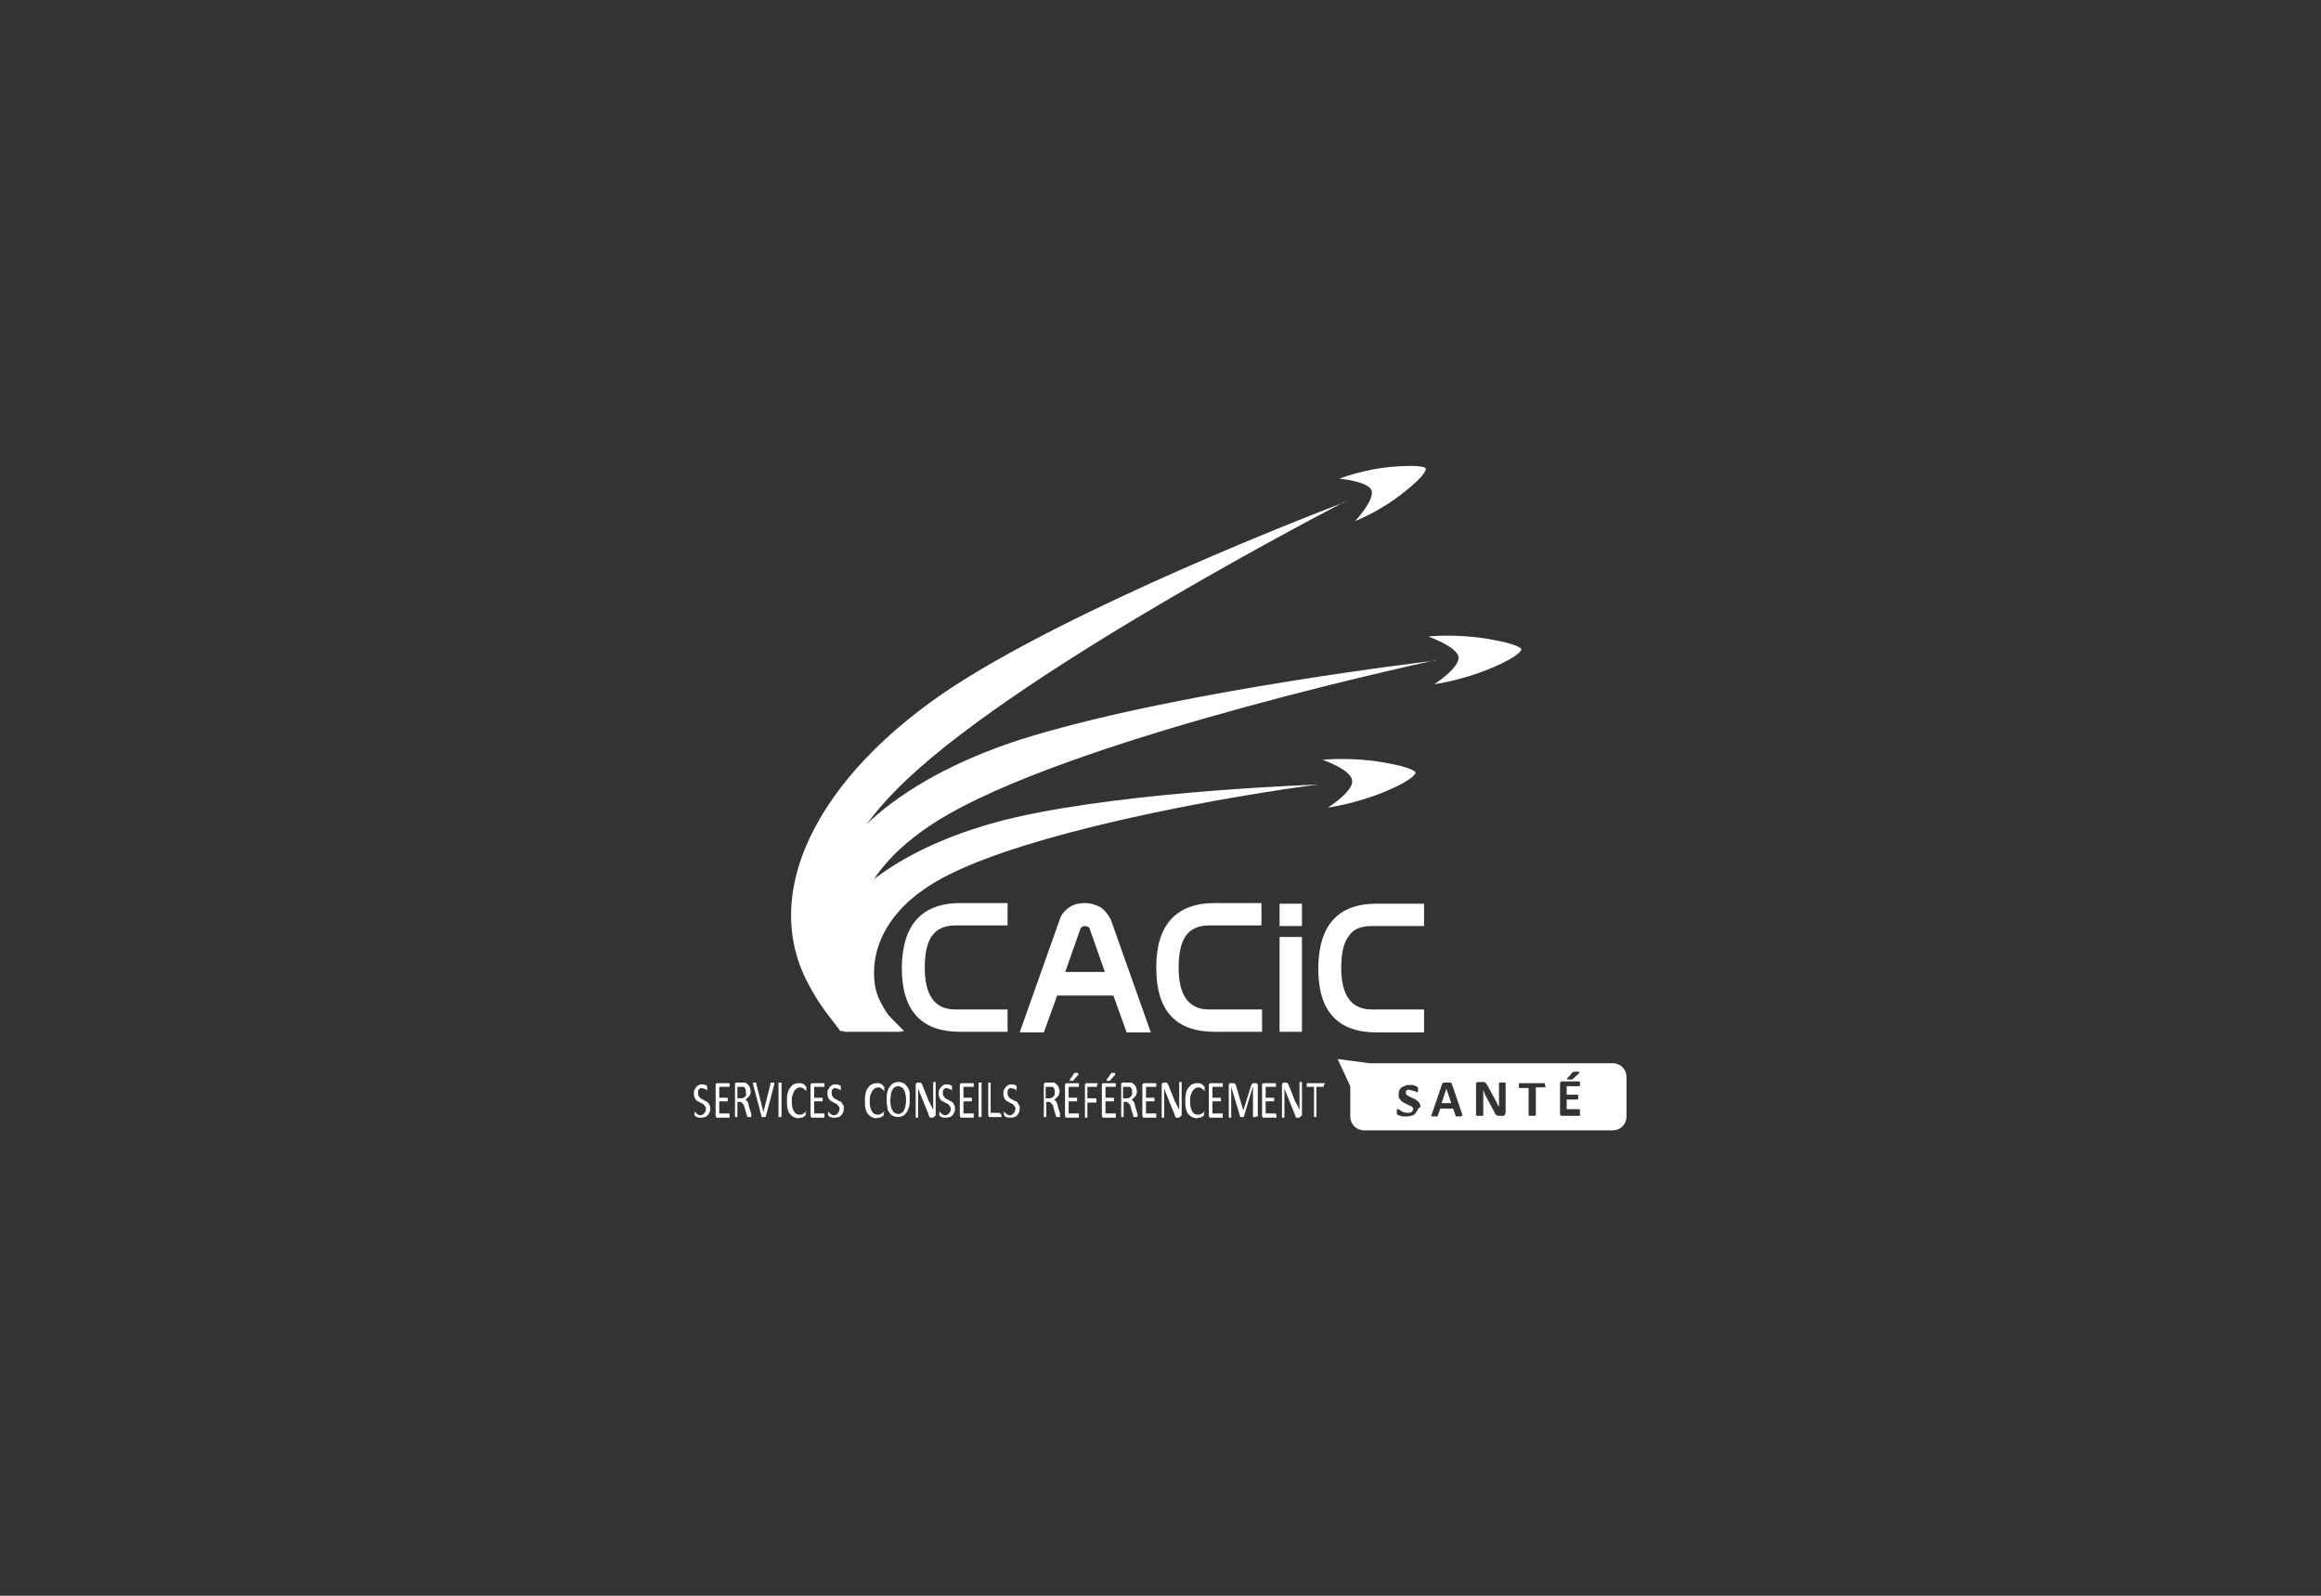 <svg xmlns="http://www.w3.org/2000/svg" xmlns:xlink="http://www.w3.org/1999/xlink" id="Calque_1" x="0px" y="0px" viewBox="0 0 384 264" style="enable-background:new 0 0 384 264;" xml:space="preserve"><rect x="0" y="0" width="384" height="264" fill="#333333" stroke="none"/> <style type="text/css"> .st0{fill:#FFFFFF;} </style> <g> <g> <polygon class="st0" points="239.3,180.1 238.5,182.5 240.1,182.5 239.3,180.1 "></polygon> <path class="st0" d="M266.8,175.9h-40.2l-5.3-0.7l2.1,4.5v5c0,1.3,1,2.3,2.3,2.3h41.1c1.3,0,2.3-1,2.3-2.3v-6.5 C269.1,176.9,268.1,175.9,266.8,175.9z M259.3,178.4l0.8-0.9c0,0,0.1-0.1,0.1-0.1c0,0,0.1,0,0.1-0.1c0,0,0.1,0,0.2,0 c0.1,0,0.2,0,0.3,0c0.1,0,0.2,0,0.3,0c0.1,0,0.1,0,0.2,0.1c0,0,0,0.1,0,0.1c0,0,0,0.1-0.1,0.1l-1,0.9c0,0-0.1,0-0.1,0.1 c0,0-0.1,0-0.1,0c0,0-0.1,0-0.2,0c-0.1,0-0.1,0-0.2,0c-0.1,0-0.2,0-0.2,0c-0.1,0-0.1,0-0.1,0c0,0,0,0,0-0.1 C259.2,178.5,259.3,178.5,259.3,178.4z M234.5,183.7c-0.1,0.2-0.3,0.4-0.4,0.6c-0.2,0.1-0.4,0.3-0.7,0.3c-0.3,0.1-0.5,0.1-0.8,0.1 c-0.2,0-0.4,0-0.5,0c-0.2,0-0.3-0.1-0.4-0.1c-0.1,0-0.2-0.1-0.3-0.1c-0.1,0-0.1-0.1-0.2-0.1c0,0-0.1-0.1-0.1-0.2 c0-0.1,0-0.2,0-0.3c0-0.1,0-0.2,0-0.2c0-0.1,0-0.1,0-0.1c0,0,0-0.1,0.1-0.1c0,0,0,0,0.1,0c0,0,0.1,0,0.2,0.1 c0.1,0,0.2,0.1,0.3,0.2c0.1,0.1,0.3,0.1,0.4,0.2c0.2,0,0.3,0.1,0.6,0.1c0.1,0,0.3,0,0.4,0c0.1,0,0.2-0.1,0.3-0.1 c0.1-0.1,0.1-0.1,0.2-0.2c0-0.1,0.1-0.2,0.1-0.3c0-0.1,0-0.2-0.1-0.3c-0.1-0.1-0.2-0.2-0.3-0.2c-0.1-0.1-0.2-0.1-0.4-0.2 c-0.1-0.1-0.3-0.1-0.4-0.2c-0.2-0.1-0.3-0.1-0.4-0.2c-0.1-0.1-0.3-0.2-0.4-0.3c-0.1-0.1-0.2-0.3-0.3-0.4c-0.1-0.2-0.1-0.4-0.1-0.6 c0-0.3,0-0.5,0.1-0.7c0.1-0.2,0.2-0.4,0.4-0.5c0.2-0.1,0.4-0.2,0.6-0.3c0.2-0.1,0.5-0.1,0.7-0.1c0.1,0,0.3,0,0.4,0 c0.1,0,0.3,0,0.4,0.1c0.1,0,0.2,0.1,0.3,0.1c0.1,0,0.1,0.1,0.2,0.1c0,0,0,0.1,0.1,0.1c0,0,0,0,0,0.1c0,0,0,0.1,0,0.1 c0,0,0,0.1,0,0.2c0,0.1,0,0.2,0,0.2c0,0.1,0,0.1,0,0.1c0,0,0,0.1,0,0.1c0,0,0,0-0.1,0c0,0-0.1,0-0.2-0.1c-0.1,0-0.2-0.1-0.3-0.1 c-0.1,0-0.2-0.1-0.4-0.1c-0.1,0-0.3-0.1-0.4-0.1c-0.1,0-0.2,0-0.3,0c-0.1,0-0.2,0.1-0.2,0.1c-0.1,0.1-0.1,0.1-0.1,0.2 c0,0.1,0,0.2,0,0.2c0,0.1,0,0.2,0.1,0.3c0.1,0.1,0.2,0.2,0.3,0.2c0.1,0.1,0.2,0.1,0.4,0.2c0.1,0.1,0.3,0.1,0.4,0.2 c0.1,0.1,0.3,0.1,0.4,0.2c0.1,0.1,0.3,0.2,0.4,0.3c0.1,0.1,0.2,0.3,0.3,0.4c0.1,0.2,0.1,0.4,0.1,0.6 C234.6,183.3,234.6,183.5,234.5,183.7z M241.9,184.6c0,0-0.1,0-0.2,0.1c-0.1,0-0.2,0-0.3,0c-0.1,0-0.3,0-0.3,0c-0.1,0-0.1,0-0.2,0 c0,0-0.1,0-0.1-0.1c0,0,0-0.1,0-0.1l-0.4-1.1h-2.1l-0.4,1.1c0,0,0,0.1,0,0.1c0,0,0,0-0.1,0.1c0,0-0.1,0-0.2,0c-0.1,0-0.2,0-0.3,0 c-0.1,0-0.2,0-0.3,0c-0.1,0-0.1,0-0.2-0.1c0,0,0-0.1,0-0.1c0-0.1,0-0.1,0.1-0.2l1.7-5c0,0,0-0.1,0.1-0.1s0.1-0.1,0.1-0.1 c0.1,0,0.1,0,0.2,0c0.1,0,0.2,0,0.4,0c0.2,0,0.3,0,0.4,0c0.1,0,0.2,0,0.2,0c0.1,0,0.1,0,0.1,0.1c0,0,0,0.1,0.1,0.1l1.7,5 c0,0.1,0.1,0.2,0.1,0.2C241.9,184.5,241.9,184.6,241.9,184.6z M249,184.2c0,0.1,0,0.1,0,0.2c0,0.1-0.1,0.1-0.1,0.1 c0,0-0.1,0.1-0.1,0.1c-0.1,0-0.1,0-0.2,0h-0.5c-0.1,0-0.2,0-0.3,0c-0.1,0-0.1-0.1-0.2-0.1c-0.1-0.1-0.1-0.1-0.2-0.2 c-0.1-0.1-0.1-0.2-0.2-0.4l-1.4-2.6c-0.1-0.2-0.2-0.3-0.2-0.5c-0.1-0.2-0.2-0.4-0.2-0.5h0c0,0.2,0,0.4,0,0.6c0,0.2,0,0.4,0,0.6 v2.9c0,0,0,0.1,0,0.1c0,0,0,0-0.1,0.1c0,0-0.1,0-0.2,0c-0.1,0-0.2,0-0.3,0c-0.1,0-0.2,0-0.3,0c-0.1,0-0.1,0-0.2,0 c0,0-0.1,0-0.1-0.1c0,0,0,0,0-0.1v-5c0-0.1,0-0.2,0.1-0.3c0.1-0.1,0.2-0.1,0.3-0.1h0.6c0.1,0,0.2,0,0.3,0c0.1,0,0.1,0,0.2,0.1 c0.1,0,0.1,0.1,0.2,0.2c0.1,0.1,0.1,0.2,0.2,0.3l1.1,2c0.1,0.1,0.1,0.2,0.2,0.4c0.1,0.1,0.1,0.2,0.2,0.4c0.1,0.1,0.1,0.2,0.2,0.4 c0.1,0.1,0.1,0.2,0.2,0.3h0c0-0.2,0-0.4,0-0.6c0-0.2,0-0.4,0-0.6v-2.6c0,0,0-0.1,0-0.1c0,0,0,0,0.1-0.1c0,0,0.1,0,0.2,0 c0.1,0,0.2,0,0.3,0c0.1,0,0.2,0,0.2,0c0.1,0,0.1,0,0.2,0c0,0,0.1,0,0.1,0.1c0,0,0,0,0,0.1V184.2z M255.7,179.7c0,0.1,0,0.1,0,0.1 c0,0,0,0.1-0.1,0.1c0,0,0,0-0.1,0h-1.4v4.5c0,0,0,0.1,0,0.1c0,0,0,0-0.1,0.1c0,0-0.1,0-0.2,0c-0.1,0-0.2,0-0.3,0 c-0.1,0-0.2,0-0.3,0c-0.1,0-0.1,0-0.2,0c0,0-0.1,0-0.1-0.1c0,0,0,0,0-0.1V180h-1.4c0,0-0.1,0-0.1,0c0,0,0,0-0.1-0.1 c0,0,0-0.1,0-0.1c0-0.1,0-0.1,0-0.2c0-0.1,0-0.2,0-0.2c0-0.1,0-0.1,0-0.1c0,0,0-0.1,0.1-0.1c0,0,0,0,0.1,0h3.9c0,0,0,0,0.1,0 c0,0,0,0,0.1,0.1c0,0,0,0.1,0,0.1c0,0.1,0,0.1,0,0.2C255.7,179.6,255.7,179.7,255.7,179.7z M261.4,184.4c0,0.1,0,0.1,0,0.1 c0,0,0,0.1-0.1,0.1c0,0,0,0-0.1,0h-2.8c-0.1,0-0.2,0-0.2-0.1c-0.1-0.1-0.1-0.1-0.1-0.3v-4.9c0-0.1,0-0.2,0.1-0.3 c0.1-0.1,0.1-0.1,0.2-0.1h2.8c0,0,0,0,0.1,0c0,0,0,0,0.1,0.1c0,0,0,0.1,0,0.1c0,0.1,0,0.1,0,0.2c0,0.1,0,0.1,0,0.2 c0,0.1,0,0.1,0,0.1c0,0,0,0.1-0.1,0.1c0,0,0,0-0.1,0h-2v1.4h1.7c0,0,0,0,0.1,0c0,0,0,0,0.1,0.1s0,0.1,0,0.1c0,0.1,0,0.1,0,0.2 c0,0.1,0,0.2,0,0.2c0,0.1,0,0.1,0,0.1c0,0,0,0.1-0.1,0.1c0,0,0,0-0.1,0h-1.7v1.6h2c0,0,0.1,0,0.1,0c0,0,0,0,0.1,0.1 c0,0,0,0.1,0,0.1c0,0.1,0,0.1,0,0.2C261.4,184.3,261.4,184.3,261.4,184.4z"></path> </g> <path class="st0" d="M117.5,183.3c0,0.3,0,0.5-0.1,0.7c-0.1,0.2-0.2,0.4-0.3,0.5c-0.1,0.1-0.3,0.3-0.5,0.3 c-0.2,0.1-0.4,0.1-0.6,0.1c-0.1,0-0.3,0-0.4,0c-0.1,0-0.2-0.1-0.3-0.1c-0.1,0-0.2-0.1-0.2-0.1c-0.1,0-0.1-0.1-0.1-0.1 c0,0,0-0.1-0.1-0.1c0-0.1,0-0.1,0-0.2c0-0.1,0-0.1,0-0.2c0,0,0-0.1,0-0.1c0,0,0,0,0-0.1c0,0,0,0,0,0c0,0,0.1,0,0.1,0.1 c0.1,0,0.1,0.1,0.2,0.2c0.1,0.1,0.2,0.1,0.3,0.2c0.1,0.1,0.3,0.1,0.4,0.1c0.1,0,0.2,0,0.3-0.1c0.1,0,0.2-0.1,0.3-0.2 c0.1-0.1,0.1-0.2,0.2-0.3c0-0.1,0.1-0.3,0.1-0.4c0-0.2,0-0.3-0.1-0.4c-0.1-0.1-0.1-0.2-0.2-0.3c-0.1-0.1-0.2-0.2-0.3-0.2 c-0.1-0.1-0.2-0.1-0.4-0.2c-0.1-0.1-0.2-0.2-0.4-0.2c-0.1-0.1-0.2-0.2-0.3-0.3c-0.1-0.1-0.2-0.3-0.2-0.4c-0.1-0.2-0.1-0.4-0.1-0.6 c0-0.2,0-0.5,0.1-0.6c0.1-0.2,0.2-0.3,0.3-0.5c0.1-0.1,0.3-0.2,0.4-0.3c0.2-0.1,0.3-0.1,0.5-0.1c0.1,0,0.2,0,0.3,0 c0.1,0,0.2,0.1,0.3,0.1c0.1,0,0.2,0.1,0.2,0.1c0.1,0,0.1,0.1,0.1,0.1c0,0,0,0,0,0.1c0,0,0,0,0,0.1c0,0,0,0.1,0,0.1c0,0,0,0.1,0,0.1 c0,0.1,0,0.1,0,0.1c0,0,0,0.1,0,0.1c0,0,0,0,0,0.1c0,0,0,0,0,0c0,0-0.1,0-0.1-0.1c-0.1,0-0.1-0.1-0.2-0.1c-0.1-0.1-0.2-0.1-0.3-0.1 s-0.2-0.1-0.3-0.1c-0.1,0-0.2,0-0.3,0.1c-0.1,0-0.2,0.1-0.2,0.2c-0.1,0.1-0.1,0.2-0.1,0.3c0,0.1,0,0.2,0,0.3c0,0.2,0,0.3,0.1,0.4 c0.1,0.1,0.1,0.2,0.2,0.3c0.1,0.1,0.2,0.2,0.3,0.2c0.1,0.1,0.2,0.1,0.4,0.2c0.1,0.1,0.2,0.2,0.4,0.2c0.1,0.1,0.2,0.2,0.3,0.3 c0.1,0.1,0.2,0.3,0.2,0.4C117.5,182.8,117.5,183,117.5,183.3"></path> <path class="st0" d="M120.7,184.6c0,0.1,0,0.1,0,0.1c0,0,0,0.1,0,0.1c0,0,0,0,0,0.1c0,0,0,0,0,0h-2.1c-0.1,0-0.1,0-0.1-0.1 c0,0-0.1-0.1-0.1-0.2v-5.1c0-0.1,0-0.2,0.1-0.2c0,0,0.1-0.1,0.1-0.1h2.1c0,0,0,0,0,0c0,0,0,0,0,0.1c0,0,0,0.1,0,0.1 c0,0,0,0.1,0,0.1c0,0.1,0,0.1,0,0.1c0,0,0,0.1,0,0.1c0,0,0,0,0,0.1c0,0,0,0,0,0h-1.7v1.8h1.4c0,0,0,0,0,0c0,0,0,0,0,0.1 c0,0,0,0.1,0,0.1c0,0,0,0.1,0,0.1c0,0.1,0,0.1,0,0.1c0,0,0,0.1,0,0.1c0,0,0,0,0,0.1c0,0,0,0,0,0h-1.4v2h1.7c0,0,0,0,0,0 c0,0,0,0,0,0.1c0,0,0,0.1,0,0.1C120.7,184.4,120.7,184.5,120.7,184.6"></path> <path class="st0" d="M124.3,184.7C124.3,184.8,124.3,184.8,124.3,184.7c0,0.1,0,0.1-0.1,0.1c0,0-0.1,0-0.1,0c0,0-0.1,0-0.2,0 c-0.1,0-0.1,0-0.1,0c0,0-0.1,0-0.1,0c0,0,0,0-0.1-0.1c0,0,0-0.1,0-0.1l-0.4-1.3c0-0.2-0.1-0.3-0.1-0.4c-0.1-0.1-0.1-0.2-0.2-0.3 c-0.1-0.1-0.2-0.2-0.2-0.2c-0.1-0.1-0.2-0.1-0.3-0.1H122v2.4c0,0,0,0,0,0.1c0,0,0,0,0,0c0,0,0,0-0.1,0c0,0-0.1,0-0.1,0 s-0.1,0-0.1,0c0,0-0.1,0-0.1,0c0,0,0,0,0,0c0,0,0,0,0-0.1v-5.3c0-0.1,0-0.2,0.1-0.2c0,0,0.1-0.1,0.1-0.1h0.9c0.1,0,0.2,0,0.3,0 c0.1,0,0.1,0,0.2,0c0.2,0,0.3,0.1,0.4,0.2c0.1,0.1,0.2,0.2,0.3,0.3c0.1,0.1,0.2,0.3,0.2,0.4c0,0.2,0.1,0.3,0.1,0.5 c0,0.2,0,0.4-0.1,0.5c0,0.2-0.1,0.3-0.2,0.4c-0.1,0.1-0.2,0.2-0.3,0.3c-0.1,0.1-0.2,0.2-0.3,0.2c0.1,0,0.1,0.1,0.2,0.2 c0.1,0.1,0.1,0.1,0.2,0.2c0.1,0.1,0.1,0.2,0.1,0.3c0,0.1,0.1,0.2,0.1,0.4l0.4,1.3C124.3,184.5,124.3,184.6,124.3,184.7 C124.3,184.7,124.3,184.7,124.3,184.7 M123.4,180.7c0-0.2,0-0.4-0.1-0.6c-0.1-0.2-0.2-0.3-0.4-0.3c-0.1,0-0.1,0-0.2,0 c-0.1,0-0.2,0-0.3,0H122v1.9h0.6c0.2,0,0.3,0,0.4-0.1c0.1,0,0.2-0.1,0.3-0.2c0.1-0.1,0.1-0.2,0.2-0.3 C123.4,181,123.4,180.9,123.4,180.7"></path> <path class="st0" d="M126.7,184.7C126.7,184.8,126.7,184.8,126.7,184.7c-0.1,0.1-0.1,0.1-0.1,0.1c0,0-0.1,0-0.1,0c0,0-0.1,0-0.2,0 c0,0-0.1,0-0.1,0c0,0-0.1,0-0.1,0c0,0,0,0-0.1,0c0,0,0,0,0,0c0,0,0,0,0,0c0,0,0,0,0-0.1l-1.4-5.3c0-0.1,0-0.1,0-0.2 c0,0,0-0.1,0-0.1c0,0,0.1,0,0.1,0c0,0,0.1,0,0.2,0c0.1,0,0.1,0,0.1,0c0,0,0.1,0,0.1,0c0,0,0,0,0,0c0,0,0,0,0,0.1l1.2,4.8h0l1.2-4.8 c0,0,0-0.1,0-0.1c0,0,0,0,0,0c0,0,0.1,0,0.1,0c0,0,0.1,0,0.2,0c0.1,0,0.1,0,0.2,0c0,0,0.1,0,0.1,0c0,0,0,0.1,0,0.1c0,0,0,0.1,0,0.2 L126.7,184.7z"></path> <path class="st0" d="M129.3,184.7C129.3,184.8,129.3,184.8,129.3,184.7c0,0.1,0,0.1-0.1,0.1c0,0-0.1,0-0.1,0c0,0-0.1,0-0.1,0 c-0.1,0-0.1,0-0.1,0c0,0-0.1,0-0.1,0c0,0,0,0,0,0c0,0,0,0,0-0.1v-5.5c0,0,0,0,0-0.1c0,0,0,0,0.1,0c0,0,0.1,0,0.1,0c0,0,0.1,0,0.1,0 c0.1,0,0.1,0,0.1,0c0,0,0.1,0,0.1,0c0,0,0,0,0,0c0,0,0,0,0,0.1V184.7z"></path> <path class="st0" d="M133.3,184.1c0,0,0,0.1,0,0.1c0,0,0,0.1,0,0.1c0,0,0,0,0,0.1c0,0,0,0,0,0.1c0,0-0.1,0.1-0.1,0.1 c-0.1,0.1-0.2,0.1-0.3,0.2c-0.1,0.1-0.2,0.1-0.4,0.1c-0.1,0-0.3,0.1-0.4,0.1c-0.3,0-0.5-0.1-0.8-0.2c-0.2-0.1-0.4-0.3-0.6-0.5 c-0.2-0.2-0.3-0.5-0.4-0.9c-0.1-0.4-0.1-0.8-0.1-1.2c0-0.5,0-0.9,0.1-1.3c0.1-0.4,0.2-0.7,0.4-0.9c0.2-0.3,0.4-0.5,0.6-0.6 c0.2-0.1,0.5-0.2,0.8-0.2c0.1,0,0.2,0,0.4,0c0.1,0,0.2,0.1,0.3,0.1c0.1,0,0.2,0.1,0.3,0.2c0.1,0.1,0.1,0.1,0.2,0.2s0,0.1,0.1,0.1 c0,0,0,0,0,0.1c0,0,0,0.1,0,0.1c0,0,0,0.1,0,0.1c0,0.1,0,0.1,0,0.2c0,0,0,0.1,0,0.1c0,0,0,0,0,0.1c0,0,0,0,0,0c0,0-0.1,0-0.1-0.1 c-0.1-0.1-0.1-0.1-0.2-0.2c-0.1-0.1-0.2-0.1-0.3-0.2c-0.1-0.1-0.3-0.1-0.5-0.1c-0.2,0-0.4,0.1-0.5,0.2c-0.2,0.1-0.3,0.3-0.4,0.4 c-0.1,0.2-0.2,0.4-0.3,0.7c-0.1,0.3-0.1,0.6-0.1,1c0,0.4,0,0.7,0.1,1c0.1,0.3,0.1,0.5,0.3,0.7c0.1,0.2,0.2,0.3,0.4,0.4 c0.2,0.1,0.3,0.1,0.5,0.1c0.2,0,0.3,0,0.5-0.1c0.1-0.1,0.2-0.1,0.3-0.2c0.1-0.1,0.2-0.1,0.2-0.2c0.1-0.1,0.1-0.1,0.1-0.1 c0,0,0,0,0,0s0,0,0,0.1s0,0.1,0,0.1C133.3,183.9,133.3,184,133.3,184.1"></path> <path class="st0" d="M136.4,184.6c0,0.1,0,0.1,0,0.1c0,0,0,0.1,0,0.1c0,0,0,0,0,0.1c0,0,0,0,0,0h-2.1c-0.1,0-0.1,0-0.1-0.1 c0,0-0.1-0.1-0.1-0.2v-5.1c0-0.1,0-0.2,0.1-0.2c0,0,0.1-0.1,0.1-0.1h2.1c0,0,0,0,0,0c0,0,0,0,0,0.1c0,0,0,0.1,0,0.1 c0,0,0,0.1,0,0.1c0,0.1,0,0.1,0,0.1c0,0,0,0.1,0,0.1c0,0,0,0,0,0.1c0,0,0,0,0,0h-1.7v1.8h1.4c0,0,0,0,0,0c0,0,0,0,0,0.1 c0,0,0,0.1,0,0.1c0,0,0,0.1,0,0.1c0,0.1,0,0.1,0,0.1c0,0,0,0.1,0,0.1c0,0,0,0,0,0.1c0,0,0,0,0,0h-1.4v2h1.7c0,0,0,0,0,0 c0,0,0,0,0,0.1c0,0,0,0.1,0,0.1C136.4,184.4,136.4,184.5,136.4,184.6"></path> <path class="st0" d="M139.6,183.3c0,0.3,0,0.5-0.1,0.7c-0.1,0.2-0.2,0.4-0.3,0.5c-0.1,0.1-0.3,0.3-0.5,0.3 c-0.2,0.1-0.4,0.1-0.6,0.1c-0.1,0-0.3,0-0.4,0c-0.1,0-0.2-0.1-0.3-0.1c-0.1,0-0.2-0.1-0.2-0.1c-0.1,0-0.1-0.1-0.1-0.1 s0-0.1-0.1-0.1c0-0.1,0-0.1,0-0.2c0-0.1,0-0.1,0-0.2c0,0,0-0.1,0-0.1c0,0,0,0,0-0.1c0,0,0,0,0,0c0,0,0.1,0,0.1,0.1 c0.1,0,0.1,0.1,0.2,0.2c0.1,0.1,0.2,0.1,0.3,0.2c0.1,0.1,0.3,0.1,0.4,0.1c0.1,0,0.2,0,0.3-0.1c0.1,0,0.2-0.1,0.3-0.2 c0.1-0.1,0.1-0.2,0.2-0.3c0-0.1,0.1-0.3,0.1-0.4c0-0.2,0-0.3-0.1-0.4c-0.1-0.1-0.1-0.2-0.2-0.3c-0.1-0.1-0.2-0.2-0.3-0.2 c-0.1-0.1-0.2-0.1-0.4-0.2c-0.1-0.1-0.2-0.2-0.4-0.2c-0.1-0.1-0.2-0.2-0.3-0.3c-0.1-0.1-0.2-0.3-0.2-0.4c-0.1-0.2-0.1-0.4-0.1-0.6 c0-0.2,0-0.5,0.1-0.6c0.1-0.2,0.2-0.3,0.3-0.5c0.1-0.1,0.3-0.2,0.4-0.3c0.2-0.1,0.3-0.1,0.5-0.1c0.1,0,0.2,0,0.3,0 c0.1,0,0.2,0.1,0.3,0.1c0.1,0,0.2,0.1,0.2,0.1c0.1,0,0.1,0.1,0.1,0.1c0,0,0,0,0,0.1c0,0,0,0,0,0.1c0,0,0,0.1,0,0.1c0,0,0,0.1,0,0.1 c0,0.1,0,0.1,0,0.1c0,0,0,0.1,0,0.1c0,0,0,0,0,0.1c0,0,0,0,0,0c0,0-0.1,0-0.1-0.1c-0.1,0-0.1-0.1-0.2-0.1c-0.1-0.1-0.2-0.1-0.3-0.1 s-0.2-0.1-0.3-0.1c-0.1,0-0.2,0-0.3,0.1c-0.1,0-0.2,0.1-0.2,0.2c-0.1,0.1-0.1,0.2-0.1,0.3c0,0.1,0,0.2,0,0.3c0,0.2,0,0.3,0.1,0.4 c0.1,0.1,0.1,0.2,0.2,0.3c0.1,0.1,0.2,0.2,0.3,0.2c0.1,0.1,0.2,0.1,0.4,0.2c0.1,0.1,0.2,0.2,0.4,0.2s0.2,0.2,0.3,0.3 c0.1,0.1,0.2,0.3,0.2,0.4C139.6,182.8,139.6,183,139.6,183.3"></path> <path class="st0" d="M146.2,184.1c0,0,0,0.1,0,0.1c0,0,0,0.1,0,0.1c0,0,0,0,0,0.1c0,0,0,0,0,0.1c0,0-0.1,0.1-0.1,0.1 c-0.1,0.1-0.2,0.1-0.3,0.2c-0.1,0.1-0.2,0.1-0.4,0.1c-0.1,0-0.3,0.1-0.4,0.1c-0.3,0-0.5-0.1-0.8-0.2c-0.2-0.1-0.4-0.3-0.6-0.5 c-0.2-0.2-0.3-0.5-0.4-0.9c-0.1-0.4-0.1-0.8-0.1-1.2c0-0.5,0-0.9,0.1-1.3c0.1-0.4,0.2-0.7,0.4-0.9c0.2-0.3,0.4-0.5,0.6-0.6 c0.2-0.1,0.5-0.2,0.8-0.2c0.1,0,0.2,0,0.4,0c0.1,0,0.2,0.1,0.3,0.1c0.1,0,0.2,0.1,0.3,0.2c0.1,0.1,0.1,0.1,0.2,0.2 c0,0,0,0.1,0.1,0.1c0,0,0,0,0,0.1c0,0,0,0.1,0,0.1c0,0,0,0.1,0,0.1c0,0.1,0,0.1,0,0.2c0,0,0,0.1,0,0.1c0,0,0,0,0,0.1c0,0,0,0,0,0 c0,0-0.1,0-0.1-0.1c-0.1-0.1-0.1-0.1-0.2-0.2c-0.1-0.1-0.2-0.1-0.3-0.2c-0.1-0.1-0.3-0.1-0.5-0.1c-0.2,0-0.4,0.1-0.5,0.2 c-0.2,0.1-0.3,0.3-0.4,0.4c-0.1,0.2-0.2,0.4-0.3,0.7c-0.1,0.3-0.1,0.6-0.1,1c0,0.4,0,0.7,0.1,1c0.1,0.3,0.1,0.5,0.3,0.7 c0.1,0.2,0.2,0.3,0.4,0.4c0.2,0.1,0.3,0.1,0.5,0.1c0.2,0,0.3,0,0.5-0.1c0.1-0.1,0.2-0.1,0.3-0.2c0.1-0.1,0.2-0.1,0.2-0.2 c0.1-0.1,0.1-0.1,0.1-0.1c0,0,0,0,0,0s0,0,0,0.1c0,0,0,0.1,0,0.1C146.2,183.9,146.2,184,146.2,184.1"></path> <path class="st0" d="M150.5,181.9c0,0.5,0,0.9-0.1,1.2s-0.2,0.7-0.4,0.9c-0.2,0.3-0.4,0.5-0.6,0.6c-0.2,0.1-0.5,0.2-0.9,0.2 c-0.3,0-0.6-0.1-0.8-0.2c-0.2-0.1-0.4-0.3-0.6-0.6c-0.2-0.2-0.3-0.5-0.3-0.9c-0.1-0.4-0.1-0.8-0.1-1.2c0-0.5,0-0.9,0.1-1.2 c0.1-0.4,0.2-0.7,0.4-0.9c0.2-0.3,0.4-0.5,0.6-0.6c0.2-0.1,0.5-0.2,0.9-0.2c0.3,0,0.6,0.1,0.8,0.2c0.2,0.1,0.4,0.3,0.6,0.6 c0.2,0.2,0.3,0.5,0.4,0.9C150.5,181.1,150.5,181.5,150.5,181.9 M149.9,182c0-0.3,0-0.6-0.1-0.9c0-0.3-0.1-0.5-0.2-0.7 c-0.1-0.2-0.2-0.4-0.4-0.5c-0.2-0.1-0.4-0.2-0.6-0.2c-0.2,0-0.5,0.1-0.6,0.2c-0.2,0.1-0.3,0.3-0.4,0.5c-0.1,0.2-0.2,0.4-0.2,0.7 c0,0.3-0.1,0.6-0.1,0.9c0,0.3,0,0.6,0.1,0.9c0,0.3,0.1,0.5,0.2,0.7c0.1,0.2,0.2,0.4,0.4,0.5c0.2,0.1,0.4,0.2,0.6,0.2 c0.3,0,0.5-0.1,0.6-0.2c0.2-0.1,0.3-0.3,0.4-0.5c0.1-0.2,0.2-0.5,0.2-0.7C149.9,182.6,149.9,182.3,149.9,182"></path> <path class="st0" d="M154.6,184.6c0,0.1,0,0.1,0,0.1c0,0,0,0.1-0.1,0.1c0,0-0.1,0-0.1,0.1c0,0-0.1,0-0.1,0h-0.2c-0.1,0-0.1,0-0.2,0 c0,0-0.1,0-0.1-0.1c0,0-0.1-0.1-0.1-0.2c0-0.1-0.1-0.2-0.1-0.3l-1.3-3.2c-0.1-0.2-0.1-0.3-0.2-0.5c-0.1-0.2-0.1-0.4-0.2-0.5h0 c0,0.2,0,0.4,0,0.6c0,0.2,0,0.4,0,0.7v3.4c0,0,0,0,0,0.1c0,0,0,0,0,0c0,0-0.1,0-0.1,0c0,0-0.1,0-0.1,0c-0.1,0-0.1,0-0.1,0 c0,0-0.1,0-0.1,0c0,0,0,0,0,0c0,0,0,0,0-0.1v-5.3c0-0.1,0-0.2,0.1-0.3c0.1,0,0.1-0.1,0.2-0.1h0.3c0.1,0,0.1,0,0.2,0 c0,0,0.1,0,0.1,0.1c0,0,0.1,0.1,0.1,0.1c0,0.1,0.1,0.1,0.1,0.2l1,2.5c0.1,0.2,0.1,0.3,0.2,0.4c0.1,0.1,0.1,0.3,0.2,0.4 s0.1,0.3,0.2,0.4c0.1,0.1,0.1,0.3,0.2,0.4h0c0-0.2,0-0.5,0-0.7c0-0.3,0-0.5,0-0.7v-3.1c0,0,0,0,0-0.1c0,0,0,0,0,0c0,0,0.1,0,0.1,0 c0,0,0.1,0,0.1,0c0.1,0,0.1,0,0.1,0c0,0,0.1,0,0.1,0c0,0,0,0,0,0c0,0,0,0,0,0.1V184.6z"></path> <path class="st0" d="M158,183.3c0,0.3,0,0.5-0.1,0.7c-0.1,0.2-0.2,0.4-0.3,0.5c-0.1,0.1-0.3,0.3-0.5,0.3c-0.2,0.1-0.4,0.1-0.6,0.1 c-0.1,0-0.3,0-0.4,0c-0.1,0-0.2-0.1-0.3-0.1c-0.1,0-0.2-0.1-0.2-0.1c-0.1,0-0.1-0.1-0.1-0.1s0-0.1-0.1-0.1c0-0.1,0-0.1,0-0.2 c0-0.1,0-0.1,0-0.2c0,0,0-0.1,0-0.1s0,0,0-0.1c0,0,0,0,0,0c0,0,0.1,0,0.1,0.1c0.1,0,0.1,0.1,0.2,0.2c0.1,0.1,0.2,0.1,0.3,0.2 c0.1,0.1,0.3,0.1,0.4,0.1c0.1,0,0.2,0,0.3-0.1c0.1,0,0.2-0.1,0.3-0.2c0.1-0.1,0.1-0.2,0.2-0.3s0.1-0.3,0.1-0.4c0-0.2,0-0.3-0.1-0.4 c-0.1-0.1-0.1-0.2-0.2-0.3c-0.1-0.1-0.2-0.2-0.3-0.2c-0.1-0.1-0.2-0.1-0.4-0.2c-0.1-0.1-0.2-0.2-0.4-0.2c-0.1-0.1-0.2-0.2-0.3-0.3 c-0.1-0.1-0.2-0.3-0.2-0.4c-0.1-0.2-0.1-0.4-0.1-0.6c0-0.2,0-0.5,0.1-0.6c0.1-0.2,0.2-0.3,0.3-0.5c0.1-0.1,0.3-0.2,0.4-0.3 c0.2-0.1,0.3-0.1,0.5-0.1c0.1,0,0.2,0,0.3,0c0.1,0,0.2,0.1,0.3,0.1c0.1,0,0.2,0.1,0.2,0.1c0.1,0,0.1,0.1,0.1,0.1c0,0,0,0,0,0.1 c0,0,0,0,0,0.1c0,0,0,0.1,0,0.1c0,0,0,0.1,0,0.1c0,0.1,0,0.1,0,0.1c0,0,0,0.1,0,0.1c0,0,0,0,0,0.1c0,0,0,0,0,0c0,0-0.1,0-0.1-0.1 c-0.1,0-0.1-0.1-0.2-0.1c-0.1-0.1-0.2-0.1-0.3-0.1c-0.1,0-0.2-0.1-0.3-0.1c-0.1,0-0.2,0-0.3,0.1c-0.1,0-0.2,0.1-0.2,0.2 c-0.1,0.1-0.1,0.2-0.1,0.3c0,0.1,0,0.2,0,0.3c0,0.2,0,0.3,0.1,0.4c0.1,0.1,0.1,0.2,0.2,0.3c0.1,0.1,0.2,0.2,0.3,0.2 c0.1,0.1,0.2,0.1,0.4,0.2c0.1,0.1,0.2,0.2,0.4,0.2c0.1,0.1,0.2,0.2,0.3,0.3c0.1,0.1,0.2,0.3,0.2,0.4C157.9,182.8,158,183,158,183.3 "></path> <path class="st0" d="M161.1,184.6c0,0.1,0,0.1,0,0.1c0,0,0,0.1,0,0.1c0,0,0,0,0,0.1c0,0,0,0,0,0h-2.1c-0.1,0-0.1,0-0.1-0.1 c0,0-0.1-0.1-0.1-0.2v-5.1c0-0.1,0-0.2,0.1-0.2c0,0,0.1-0.1,0.1-0.1h2.1c0,0,0,0,0,0c0,0,0,0,0,0.1c0,0,0,0.1,0,0.1 c0,0,0,0.1,0,0.1c0,0.1,0,0.1,0,0.1c0,0,0,0.1,0,0.1s0,0,0,0.1c0,0,0,0,0,0h-1.7v1.8h1.4c0,0,0,0,0,0c0,0,0,0,0,0.1 c0,0,0,0.1,0,0.1c0,0,0,0.1,0,0.1c0,0.1,0,0.1,0,0.1c0,0,0,0.1,0,0.1c0,0,0,0,0,0.1c0,0,0,0,0,0h-1.4v2h1.7c0,0,0,0,0,0 c0,0,0,0,0,0.1c0,0,0,0.1,0,0.1C161.1,184.4,161.1,184.5,161.1,184.6"></path> <path class="st0" d="M162.4,184.7C162.4,184.8,162.4,184.8,162.4,184.7c0,0.1,0,0.1-0.1,0.1c0,0-0.1,0-0.1,0c0,0-0.1,0-0.1,0 c-0.1,0-0.1,0-0.1,0c0,0-0.1,0-0.1,0c0,0,0,0,0,0c0,0,0,0,0-0.1v-5.5c0,0,0,0,0-0.1c0,0,0,0,0.1,0c0,0,0.1,0,0.1,0c0,0,0.1,0,0.1,0 c0.1,0,0.1,0,0.1,0c0,0,0.1,0,0.1,0c0,0,0,0,0,0c0,0,0,0,0,0.1V184.7z"></path> <path class="st0" d="M165.7,184.5c0,0.1,0,0.1,0,0.1c0,0,0,0.1,0,0.1c0,0,0,0,0,0.1c0,0,0,0-0.1,0h-1.9c-0.1,0-0.1,0-0.1-0.1 c0,0-0.1-0.1-0.1-0.2v-5.3c0,0,0,0,0-0.1s0,0,0,0c0,0,0.1,0,0.1,0c0,0,0.1,0,0.1,0c0.1,0,0.1,0,0.1,0c0,0,0.1,0,0.1,0c0,0,0,0,0,0 c0,0,0,0,0,0.1v4.9h1.5c0,0,0,0,0.1,0c0,0,0,0,0,0.1c0,0,0,0.1,0,0.1C165.7,184.4,165.7,184.5,165.7,184.5"></path> <path class="st0" d="M168.7,183.3c0,0.3,0,0.5-0.1,0.7c-0.1,0.2-0.2,0.4-0.3,0.5c-0.1,0.1-0.3,0.3-0.5,0.3 c-0.2,0.1-0.4,0.1-0.6,0.1c-0.1,0-0.3,0-0.4,0c-0.1,0-0.2-0.1-0.3-0.1c-0.1,0-0.2-0.1-0.2-0.1c-0.1,0-0.1-0.1-0.1-0.1 c0,0,0-0.1-0.1-0.1c0-0.1,0-0.1,0-0.2c0-0.1,0-0.1,0-0.2c0,0,0-0.1,0-0.1c0,0,0,0,0-0.1c0,0,0,0,0,0c0,0,0.1,0,0.1,0.1 c0.1,0,0.1,0.1,0.2,0.2c0.1,0.1,0.2,0.1,0.3,0.2c0.1,0.1,0.3,0.1,0.4,0.1c0.1,0,0.2,0,0.3-0.1c0.1,0,0.2-0.1,0.3-0.2 c0.1-0.1,0.1-0.2,0.2-0.3c0-0.1,0.1-0.3,0.1-0.4c0-0.2,0-0.3-0.1-0.4c-0.1-0.1-0.1-0.2-0.2-0.3c-0.1-0.1-0.2-0.2-0.3-0.2 c-0.1-0.1-0.2-0.1-0.4-0.2c-0.1-0.1-0.2-0.2-0.4-0.2c-0.1-0.1-0.2-0.2-0.3-0.3c-0.1-0.1-0.2-0.3-0.2-0.4c-0.1-0.2-0.1-0.4-0.1-0.6 c0-0.2,0-0.5,0.1-0.6c0.1-0.2,0.2-0.3,0.3-0.5c0.1-0.1,0.3-0.2,0.4-0.3c0.2-0.1,0.3-0.1,0.5-0.1c0.1,0,0.2,0,0.3,0 c0.1,0,0.2,0.1,0.3,0.1c0.1,0,0.2,0.1,0.2,0.1c0.1,0,0.1,0.1,0.1,0.1c0,0,0,0,0,0.1c0,0,0,0,0,0.1c0,0,0,0.1,0,0.1c0,0,0,0.1,0,0.1 c0,0.1,0,0.1,0,0.1c0,0,0,0.1,0,0.1c0,0,0,0,0,0.1c0,0,0,0,0,0c0,0-0.1,0-0.1-0.1c-0.1,0-0.1-0.1-0.2-0.1c-0.1-0.1-0.2-0.1-0.3-0.1 s-0.2-0.1-0.3-0.1c-0.1,0-0.2,0-0.3,0.1c-0.1,0-0.2,0.1-0.2,0.2c-0.1,0.1-0.1,0.2-0.1,0.3c0,0.1,0,0.2,0,0.3c0,0.2,0,0.3,0.1,0.4 c0.1,0.1,0.1,0.2,0.2,0.3c0.1,0.1,0.2,0.2,0.3,0.2c0.1,0.1,0.2,0.1,0.4,0.2c0.1,0.1,0.2,0.2,0.4,0.2s0.2,0.2,0.3,0.3 c0.1,0.1,0.2,0.3,0.2,0.4C168.7,182.8,168.7,183,168.7,183.3"></path> <path class="st0" d="M175.4,184.7C175.4,184.8,175.4,184.8,175.4,184.7c0,0.1,0,0.1-0.1,0.1c0,0-0.1,0-0.1,0c0,0-0.1,0-0.2,0 c-0.1,0-0.1,0-0.1,0c0,0-0.1,0-0.1,0c0,0,0,0-0.1-0.1c0,0,0-0.1,0-0.1l-0.4-1.3c0-0.2-0.1-0.3-0.1-0.4c-0.1-0.1-0.1-0.2-0.2-0.3 c-0.1-0.1-0.2-0.2-0.2-0.2c-0.1-0.1-0.2-0.1-0.3-0.1h-0.4v2.4c0,0,0,0,0,0.1c0,0,0,0,0,0s0,0-0.1,0c0,0-0.1,0-0.1,0 c-0.1,0-0.1,0-0.1,0c0,0-0.1,0-0.1,0c0,0,0,0,0,0c0,0,0,0,0-0.1v-5.3c0-0.1,0-0.2,0.1-0.2c0,0,0.1-0.1,0.1-0.1h0.9 c0.1,0,0.2,0,0.3,0c0.1,0,0.1,0,0.2,0c0.2,0,0.3,0.1,0.4,0.2c0.1,0.1,0.2,0.2,0.3,0.3c0.1,0.1,0.2,0.3,0.2,0.4 c0,0.2,0.1,0.3,0.1,0.5c0,0.2,0,0.4-0.1,0.5c0,0.2-0.1,0.3-0.2,0.4c-0.1,0.1-0.2,0.2-0.3,0.3c-0.1,0.1-0.2,0.2-0.3,0.2 c0.1,0,0.1,0.1,0.2,0.2c0.1,0.1,0.1,0.1,0.2,0.2c0,0.1,0.1,0.2,0.1,0.3s0.1,0.2,0.1,0.4l0.4,1.3 C175.3,184.5,175.4,184.6,175.4,184.7C175.4,184.7,175.4,184.7,175.4,184.7 M174.5,180.7c0-0.2,0-0.4-0.1-0.6 c-0.1-0.2-0.2-0.3-0.4-0.3c-0.1,0-0.1,0-0.2,0c-0.1,0-0.2,0-0.3,0h-0.5v1.9h0.6c0.2,0,0.3,0,0.4-0.1c0.1,0,0.2-0.1,0.3-0.2 c0.1-0.1,0.1-0.2,0.2-0.3C174.5,181,174.5,180.9,174.5,180.7"></path> <path class="st0" d="M178.5,184.6c0,0.1,0,0.1,0,0.1c0,0,0,0.1,0,0.1c0,0,0,0,0,0.1c0,0,0,0,0,0h-2.1c-0.1,0-0.1,0-0.1-0.1 c0,0-0.1-0.1-0.1-0.2v-5.1c0-0.1,0-0.2,0.1-0.2c0,0,0.1-0.1,0.1-0.1h2.1c0,0,0,0,0,0c0,0,0,0,0,0.1c0,0,0,0.1,0,0.1 c0,0,0,0.1,0,0.1c0,0.1,0,0.1,0,0.1c0,0,0,0.1,0,0.1c0,0,0,0,0,0.1c0,0,0,0,0,0h-1.7v1.8h1.4c0,0,0,0,0,0c0,0,0,0,0,0.1 c0,0,0,0.1,0,0.1c0,0,0,0.1,0,0.1c0,0.1,0,0.1,0,0.1c0,0,0,0.1,0,0.1c0,0,0,0,0,0.1c0,0,0,0,0,0h-1.4v2h1.7c0,0,0,0,0,0 c0,0,0,0,0,0.1c0,0,0,0.1,0,0.1C178.5,184.4,178.5,184.5,178.5,184.6 M177.7,177.6C177.7,177.5,177.7,177.5,177.7,177.6 c0.1-0.1,0.1-0.1,0.2-0.1s0.1,0,0.1,0c0,0,0.1,0,0.1,0c0.1,0,0.1,0,0.2,0c0,0,0.1,0,0.1,0.1c0,0,0,0,0,0.1c0,0,0,0.1,0,0.1 l-0.8,0.9c0,0,0,0.1-0.1,0.1c0,0,0,0-0.1,0c0,0-0.1,0-0.1,0c0,0-0.1,0-0.1,0c-0.1,0-0.1,0-0.1,0c0,0,0,0-0.1,0c0,0,0,0,0-0.1 c0,0,0-0.1,0-0.1L177.7,177.6z"></path> <path class="st0" d="M181.5,179.5c0,0.1,0,0.1,0,0.1c0,0,0,0.1,0,0.1c0,0,0,0,0,0.1c0,0,0,0,0,0h-1.6v1.9h1.5c0,0,0,0,0,0 c0,0,0,0,0,0.1c0,0,0,0.1,0,0.1c0,0,0,0.1,0,0.2c0,0.1,0,0.1,0,0.1c0,0,0,0.1,0,0.1c0,0,0,0,0,0.1c0,0,0,0,0,0h-1.5v2.4 c0,0,0,0,0,0.1c0,0,0,0,0,0c0,0-0.1,0-0.1,0c0,0-0.1,0-0.1,0c-0.1,0-0.1,0-0.1,0c0,0-0.1,0-0.1,0c0,0,0,0,0,0c0,0,0,0,0-0.1v-5.3 c0-0.1,0-0.2,0.1-0.2c0,0,0.1-0.1,0.1-0.1h1.9c0,0,0,0,0,0c0,0,0,0,0,0.1c0,0,0,0.1,0,0.1C181.5,179.4,181.5,179.4,181.5,179.5"></path> <path class="st0" d="M184.6,184.6c0,0.1,0,0.1,0,0.1c0,0,0,0.1,0,0.1c0,0,0,0,0,0.1c0,0,0,0,0,0h-2.1c-0.1,0-0.1,0-0.1-0.1 c0,0-0.1-0.1-0.1-0.2v-5.1c0-0.1,0-0.2,0.1-0.2c0,0,0.1-0.1,0.1-0.1h2.1c0,0,0,0,0,0c0,0,0,0,0,0.1c0,0,0,0.1,0,0.1 c0,0,0,0.1,0,0.1c0,0.1,0,0.1,0,0.1c0,0,0,0.1,0,0.1c0,0,0,0,0,0.1c0,0,0,0,0,0h-1.7v1.8h1.4c0,0,0,0,0,0c0,0,0,0,0,0.1 c0,0,0,0.1,0,0.1c0,0,0,0.1,0,0.1c0,0.1,0,0.1,0,0.1c0,0,0,0.1,0,0.1c0,0,0,0,0,0.1c0,0,0,0,0,0h-1.4v2h1.7c0,0,0,0,0,0 c0,0,0,0,0,0.1c0,0,0,0.1,0,0.1C184.6,184.4,184.6,184.5,184.6,184.6 M183.8,177.6C183.8,177.5,183.8,177.5,183.8,177.6 c0.1-0.1,0.1-0.1,0.2-0.1c0,0,0.1,0,0.1,0c0,0,0.1,0,0.1,0c0.1,0,0.1,0,0.2,0c0,0,0.1,0,0.1,0.1c0,0,0,0,0,0.1c0,0,0,0.1,0,0.1 l-0.8,0.9c0,0,0,0.1-0.1,0.1c0,0,0,0-0.1,0c0,0-0.1,0-0.1,0c0,0-0.1,0-0.1,0c-0.1,0-0.1,0-0.1,0c0,0,0,0-0.1,0c0,0,0,0,0-0.1 c0,0,0-0.1,0-0.1L183.8,177.6z"></path> <path class="st0" d="M188.2,184.7C188.2,184.8,188.2,184.8,188.2,184.7c0,0.1,0,0.1-0.1,0.1c0,0-0.1,0-0.1,0c0,0-0.1,0-0.2,0 c-0.1,0-0.1,0-0.1,0c0,0-0.1,0-0.1,0c0,0,0,0-0.1-0.1c0,0,0-0.1,0-0.1l-0.4-1.3c0-0.2-0.1-0.3-0.1-0.4c0-0.1-0.1-0.2-0.2-0.3 c-0.1-0.1-0.2-0.2-0.2-0.2c-0.1-0.1-0.2-0.1-0.3-0.1h-0.4v2.4c0,0,0,0,0,0.1c0,0,0,0,0,0s-0.1,0-0.1,0c0,0-0.1,0-0.1,0 c-0.1,0-0.1,0-0.1,0c0,0-0.1,0-0.1,0c0,0,0,0,0,0c0,0,0,0,0-0.1v-5.3c0-0.1,0-0.2,0.1-0.2c0,0,0.1-0.1,0.1-0.1h0.9 c0.1,0,0.2,0,0.3,0c0.1,0,0.1,0,0.2,0c0.2,0,0.3,0.1,0.4,0.2c0.1,0.1,0.2,0.2,0.3,0.3c0.1,0.1,0.2,0.3,0.2,0.4 c0,0.2,0.1,0.3,0.1,0.5c0,0.2,0,0.4-0.1,0.5c0,0.2-0.1,0.3-0.2,0.4c-0.1,0.1-0.2,0.2-0.3,0.3c-0.1,0.1-0.2,0.2-0.3,0.2 c0.1,0,0.1,0.1,0.2,0.2c0.1,0.1,0.1,0.1,0.2,0.2c0.1,0.1,0.1,0.2,0.1,0.3c0,0.1,0.1,0.2,0.1,0.4l0.4,1.3 C188.2,184.5,188.2,184.6,188.2,184.7C188.2,184.7,188.2,184.7,188.2,184.7 M187.3,180.7c0-0.2,0-0.4-0.1-0.6 c-0.1-0.2-0.2-0.3-0.4-0.3c-0.1,0-0.1,0-0.2,0c-0.1,0-0.2,0-0.3,0h-0.5v1.9h0.6c0.2,0,0.3,0,0.4-0.1c0.1,0,0.2-0.1,0.3-0.2 c0.1-0.1,0.1-0.2,0.2-0.3C187.3,181,187.3,180.9,187.3,180.7"></path> <path class="st0" d="M191.3,184.6c0,0.1,0,0.1,0,0.1c0,0,0,0.1,0,0.1c0,0,0,0,0,0.1c0,0,0,0,0,0h-2.1c-0.1,0-0.1,0-0.1-0.1 c0,0-0.1-0.1-0.1-0.2v-5.1c0-0.1,0-0.2,0.1-0.2c0,0,0.1-0.1,0.1-0.1h2.1c0,0,0,0,0,0c0,0,0,0,0,0.1c0,0,0,0.1,0,0.1 c0,0,0,0.1,0,0.1c0,0.1,0,0.1,0,0.1c0,0,0,0.1,0,0.1c0,0,0,0,0,0.1c0,0,0,0,0,0h-1.7v1.8h1.4c0,0,0,0,0,0c0,0,0,0,0,0.1 c0,0,0,0.1,0,0.1c0,0,0,0.1,0,0.1c0,0.1,0,0.1,0,0.1c0,0,0,0.1,0,0.1c0,0,0,0,0,0.1c0,0,0,0,0,0h-1.4v2h1.7c0,0,0,0,0,0 c0,0,0,0,0,0.1c0,0,0,0.1,0,0.1C191.3,184.4,191.3,184.5,191.3,184.6"></path> <path class="st0" d="M195.3,184.6c0,0.1,0,0.1,0,0.1c0,0,0,0.1-0.1,0.1c0,0-0.1,0-0.1,0.1c0,0-0.1,0-0.1,0h-0.2c-0.1,0-0.1,0-0.2,0 c0,0-0.1,0-0.1-0.1c0,0-0.1-0.1-0.1-0.2c0-0.1-0.1-0.2-0.1-0.3l-1.3-3.2c-0.1-0.2-0.1-0.3-0.2-0.5c-0.1-0.2-0.1-0.4-0.2-0.5h0 c0,0.2,0,0.4,0,0.6c0,0.2,0,0.4,0,0.7v3.4c0,0,0,0,0,0.1c0,0,0,0,0,0c0,0-0.1,0-0.1,0c0,0-0.1,0-0.1,0c-0.1,0-0.1,0-0.1,0 c0,0-0.1,0-0.1,0c0,0,0,0,0,0c0,0,0,0,0-0.1v-5.3c0-0.1,0-0.2,0.1-0.3c0.1,0,0.1-0.1,0.2-0.1h0.3c0.1,0,0.1,0,0.2,0 c0,0,0.1,0,0.1,0.1c0,0,0.1,0.1,0.1,0.1c0,0.1,0.1,0.1,0.1,0.2l1,2.5c0.1,0.2,0.1,0.3,0.2,0.4c0.1,0.1,0.1,0.3,0.2,0.4 s0.1,0.3,0.2,0.4c0.1,0.1,0.1,0.3,0.2,0.4h0c0-0.2,0-0.5,0-0.7c0-0.3,0-0.5,0-0.7v-3.1c0,0,0,0,0-0.1c0,0,0,0,0,0c0,0,0.1,0,0.1,0 c0,0,0.1,0,0.1,0c0.1,0,0.1,0,0.1,0c0,0,0.1,0,0.1,0c0,0,0,0,0,0c0,0,0,0,0,0.1V184.6z"></path> <path class="st0" d="M199.2,184.1c0,0,0,0.1,0,0.1c0,0,0,0.1,0,0.1c0,0,0,0,0,0.1c0,0,0,0,0,0.1c0,0-0.1,0.1-0.1,0.1 c-0.1,0.1-0.2,0.1-0.3,0.2c-0.1,0.1-0.2,0.1-0.4,0.1c-0.1,0-0.3,0.1-0.4,0.1c-0.3,0-0.5-0.1-0.8-0.2c-0.2-0.1-0.4-0.3-0.6-0.5 c-0.2-0.2-0.3-0.5-0.4-0.9c-0.1-0.4-0.1-0.8-0.1-1.2c0-0.5,0-0.9,0.1-1.3c0.1-0.4,0.2-0.7,0.4-0.9c0.2-0.3,0.4-0.5,0.6-0.6 c0.2-0.1,0.5-0.2,0.8-0.2c0.1,0,0.2,0,0.4,0c0.1,0,0.2,0.1,0.3,0.1c0.1,0,0.2,0.1,0.3,0.2c0.1,0.1,0.1,0.1,0.2,0.2s0,0.1,0.1,0.1 c0,0,0,0,0,0.1c0,0,0,0.1,0,0.1c0,0,0,0.1,0,0.1c0,0.1,0,0.1,0,0.2c0,0,0,0.1,0,0.1c0,0,0,0,0,0.1c0,0,0,0,0,0c0,0-0.1,0-0.1-0.1 c-0.1-0.1-0.1-0.1-0.2-0.2c-0.1-0.1-0.2-0.1-0.3-0.2c-0.1-0.1-0.3-0.1-0.5-0.1c-0.2,0-0.4,0.1-0.5,0.2c-0.2,0.1-0.3,0.3-0.4,0.4 c-0.1,0.2-0.2,0.4-0.3,0.7c-0.1,0.3-0.1,0.6-0.1,1c0,0.4,0,0.7,0.1,1c0.1,0.3,0.1,0.5,0.3,0.7c0.1,0.2,0.2,0.3,0.4,0.4 c0.2,0.1,0.3,0.1,0.5,0.1c0.2,0,0.3,0,0.5-0.1c0.1-0.1,0.2-0.1,0.3-0.2c0.1-0.1,0.2-0.1,0.2-0.2c0.1-0.1,0.1-0.1,0.1-0.1 c0,0,0,0,0,0c0,0,0,0,0,0.1c0,0,0,0.1,0,0.1C199.2,183.9,199.2,184,199.2,184.1"></path> <path class="st0" d="M202.3,184.6c0,0.1,0,0.1,0,0.1c0,0,0,0.1,0,0.1c0,0,0,0,0,0.1c0,0,0,0,0,0h-2.1c-0.1,0-0.1,0-0.1-0.1 c0,0-0.1-0.1-0.1-0.2v-5.1c0-0.1,0-0.2,0.1-0.2c0,0,0.1-0.1,0.1-0.1h2.1c0,0,0,0,0,0c0,0,0,0,0,0.1c0,0,0,0.1,0,0.1 c0,0,0,0.1,0,0.1c0,0.1,0,0.1,0,0.1c0,0,0,0.1,0,0.1c0,0,0,0,0,0.1c0,0,0,0,0,0h-1.7v1.8h1.4c0,0,0,0,0,0c0,0,0,0,0,0.1 c0,0,0,0.1,0,0.1c0,0,0,0.1,0,0.1c0,0.1,0,0.1,0,0.1c0,0,0,0.1,0,0.1c0,0,0,0,0,0.1c0,0,0,0,0,0h-1.4v2h1.7c0,0,0,0,0,0 c0,0,0,0,0,0.1c0,0,0,0.1,0,0.1C202.3,184.4,202.3,184.5,202.3,184.6"></path> <path class="st0" d="M207.8,184.7C207.8,184.8,207.7,184.8,207.8,184.7c0,0.1,0,0.1-0.1,0.1s-0.1,0-0.1,0c0,0-0.1,0-0.1,0 c-0.1,0-0.1,0-0.1,0c0,0-0.1,0-0.1,0s0,0,0,0c0,0,0,0,0-0.1v-5h0l-1.5,5c0,0,0,0,0,0.1c0,0,0,0-0.1,0c0,0-0.1,0-0.1,0 c0,0-0.1,0-0.1,0c0,0-0.1,0-0.1,0c0,0-0.1,0-0.1,0s0,0-0.1,0c0,0,0,0,0,0l-1.5-5h0v5c0,0,0,0,0,0.1c0,0,0,0,0,0c0,0-0.1,0-0.1,0 c0,0-0.1,0-0.1,0c-0.1,0-0.1,0-0.1,0c0,0-0.1,0-0.1,0c0,0,0,0,0,0c0,0,0,0,0-0.1v-5.2c0-0.1,0-0.2,0.1-0.3c0-0.1,0.1-0.1,0.2-0.1 h0.4c0.1,0,0.1,0,0.2,0c0.1,0,0.1,0,0.1,0.1c0,0,0.1,0.1,0.1,0.1c0,0.1,0.1,0.1,0.1,0.2l1.2,4.1h0l1.3-4.1c0-0.1,0.1-0.2,0.1-0.2 c0-0.1,0.1-0.1,0.1-0.1s0.1-0.1,0.1-0.1c0,0,0.1,0,0.1,0h0.4c0,0,0.1,0,0.1,0c0,0,0.1,0,0.1,0.1c0,0,0,0.1,0.1,0.1c0,0,0,0.1,0,0.2 V184.7z"></path> <path class="st0" d="M211.2,184.6c0,0.1,0,0.1,0,0.1c0,0,0,0.1,0,0.1c0,0,0,0,0,0.1c0,0,0,0,0,0H209c-0.1,0-0.1,0-0.1-0.1 c0,0-0.1-0.1-0.1-0.2v-5.1c0-0.1,0-0.2,0.1-0.2c0,0,0.1-0.1,0.1-0.1h2.1c0,0,0,0,0,0c0,0,0,0,0,0.1c0,0,0,0.1,0,0.1 c0,0,0,0.1,0,0.1c0,0.1,0,0.1,0,0.1c0,0,0,0.1,0,0.1c0,0,0,0,0,0.1c0,0,0,0,0,0h-1.7v1.8h1.4c0,0,0,0,0,0c0,0,0,0,0,0.1 c0,0,0,0.1,0,0.1c0,0,0,0.1,0,0.1c0,0.1,0,0.1,0,0.1c0,0,0,0.1,0,0.1c0,0,0,0,0,0.1c0,0,0,0,0,0h-1.4v2h1.7c0,0,0,0,0,0 c0,0,0,0,0,0.1c0,0,0,0.1,0,0.1C211.2,184.4,211.2,184.5,211.2,184.6"></path> <path class="st0" d="M215.2,184.6c0,0.1,0,0.1,0,0.1c0,0,0,0.1-0.1,0.1c0,0-0.1,0-0.1,0.1c0,0-0.1,0-0.1,0h-0.2c-0.1,0-0.1,0-0.2,0 c0,0-0.1,0-0.1-0.1c0,0-0.1-0.1-0.1-0.2c0-0.1-0.1-0.2-0.1-0.3l-1.3-3.2c-0.1-0.2-0.1-0.3-0.2-0.5c-0.1-0.2-0.1-0.4-0.2-0.5h0 c0,0.2,0,0.4,0,0.6c0,0.2,0,0.4,0,0.7v3.4c0,0,0,0,0,0.1c0,0,0,0,0,0c0,0-0.1,0-0.1,0c0,0-0.1,0-0.1,0c-0.1,0-0.1,0-0.1,0 c0,0-0.1,0-0.1,0c0,0,0,0,0,0c0,0,0,0,0-0.1v-5.3c0-0.1,0-0.2,0.1-0.3c0.1,0,0.1-0.1,0.2-0.1h0.3c0.1,0,0.1,0,0.2,0 c0,0,0.1,0,0.1,0.1c0,0,0.1,0.1,0.1,0.1c0,0.1,0.1,0.1,0.1,0.2l1,2.5c0.1,0.2,0.1,0.3,0.2,0.4c0.1,0.1,0.1,0.3,0.2,0.4 c0.1,0.1,0.1,0.3,0.2,0.4c0.1,0.1,0.1,0.3,0.2,0.4h0c0-0.2,0-0.5,0-0.7c0-0.3,0-0.5,0-0.7v-3.1c0,0,0,0,0-0.1c0,0,0,0,0,0 c0,0,0.1,0,0.1,0c0,0,0.1,0,0.1,0c0.1,0,0.1,0,0.1,0c0,0,0.1,0,0.1,0c0,0,0,0,0,0c0,0,0,0,0,0.1V184.6z"></path> <path class="st0" d="M219,179.5c0,0.1,0,0.1,0,0.1c0,0,0,0.1,0,0.1c0,0,0,0,0,0.1c0,0,0,0,0,0h-1.2v4.9c0,0,0,0,0,0.1c0,0,0,0,0,0 c0,0-0.1,0-0.1,0c0,0-0.1,0-0.1,0c-0.1,0-0.1,0-0.1,0c0,0-0.1,0-0.1,0c0,0,0,0,0,0c0,0,0,0,0-0.1v-4.9h-1.2c0,0,0,0,0,0 c0,0,0,0,0-0.1c0,0,0-0.1,0-0.1c0,0,0-0.1,0-0.1s0-0.1,0-0.1c0,0,0-0.1,0-0.1c0,0,0,0,0-0.1c0,0,0,0,0,0h3c0,0,0,0,0,0 c0,0,0,0,0,0.1c0,0,0,0.1,0,0.1C219,179.4,219,179.4,219,179.5"></path> <path class="st0" d="M149.2,160v0.1c0,7.1,3.2,10.6,9.7,10.6h7.8V167h-8.7c-3.3,0-5-2.3-5-6.9c0-2.4,0.4-4.2,1.2-5.3 c0.8-1.1,2.1-1.7,3.8-1.7h8.7v-3.7h-7.8C152.5,149.4,149.3,153,149.2,160 M182.1,150.1c-0.8-0.4-1.6-0.7-2.6-0.7 c-1,0-1.8,0.2-2.6,0.7c-0.7,0.5-1.3,1.1-1.6,2.1l-6.6,18.6h4l2.2-6.1h9.3l2.2,6.1h4l-6.6-18.6C183.3,151.2,182.8,150.6,182.1,150.1 M176.2,160.9l2.5-7.1c0.1-0.4,0.4-0.6,0.8-0.6c0.2,0,0.3,0.1,0.5,0.1c0.1,0.1,0.3,0.2,0.3,0.4l2.5,7.1H176.2z M191.3,160v0.1 c0,7.1,3.2,10.6,9.7,10.6h7.8V167H200c-3.3,0-5-2.3-5-6.9c0-2.4,0.4-4.2,1.2-5.3c0.8-1.1,2.1-1.7,3.8-1.7h8.7v-3.7H201 C194.6,149.4,191.3,153,191.3,160 M211.7,153.2h3.7v-3.7h-3.7V153.2z M211.7,170.7h3.7v-15.7h-3.7V170.7z M226.9,153.2h8.7v-3.7 h-7.8c-6.4,0-9.6,3.5-9.7,10.6v0.1c0,7.1,3.2,10.6,9.7,10.6h7.8V167h-8.7c-3.3,0-5-2.3-5-6.9c0-2.4,0.4-4.2,1.3-5.3 C223.9,153.7,225.2,153.2,226.9,153.2"></path> <path class="st0" d="M218.1,129.8c0,0-30.7,1-50,5.4c-19.7,4.5-34.7,15.4-32.3,28.2c0.5,2.6,1.6,5,3.2,7.1h0.6 c0,0.1,0.1,0.1,0.1,0.2h9.4c0,0-3.5-3.9-4.2-7c-0.7-3-1.3-12.5,12.5-19.2c13.5-6.6,39.7-11.5,51.7-13.4 C214.6,130.2,218.1,129.8,218.1,129.8z"></path> <path class="st0" d="M223.7,129.1c-0.2-1.8-4.9-3.4-4.9-3.4s4.5-0.5,9.9,0.4c5.4,0.9,5.5,1.7,5.5,1.7s0.1,1-4.9,3.1 c-5,2.1-9.6,2.7-9.6,2.7S224,130.9,223.7,129.1"></path> <path class="st0" d="M237.1,109.4c0.2,0,0.3-0.1,0.3-0.1s-41.2,4.8-66.8,12.5c-21.2,6.4-34.5,17.9-36.4,30.6 c-0.8,3.1-0.8,6.4,0.1,9.6c0.6,2.2,1.6,4,3,5.7c0.6,1,1.3,2,2.1,2.8l7.3-0.2c0,0-0.2-0.2-0.5-0.6l0.4,0c0,0-3.5-5.5-4.7-9.3 c-1.1-3.8-2.8-15.6,15.2-25.8c23.3-13.2,80.5-25.4,80.5-25.4S237.3,109.3,237.1,109.4z"></path> <path class="st0" d="M241.3,108.7c-0.2-1.7-5-3.4-5-3.4s4.5-0.5,9.9,0.4c5.4,0.9,5.5,1.7,5.5,1.7s0.1,1-4.9,3.1 c-5,2.1-9.5,2.7-9.5,2.7S241.5,110.5,241.3,108.7"></path> <path class="st0" d="M223.2,82.8c0,0-39.7,14.9-63,29.2c-23.8,14.6-35.1,34.9-26.4,50.9c1.7,3.2,3,4.8,5.3,7.7h10.5 c0,0-2.1-2.1-4.5-4.6c-1.4-1.8-3-3.7-3.9-5.3c-2.2-3.8-9.2-14.8,8.9-31.8c20.1-19,72.4-45.9,72.4-45.9s-0.3,0.1-0.8,0.3 C222.7,83,223.2,82.8,223.2,82.8z"></path> <path class="st0" d="M226.9,81.1c-0.6-1.5-5.3-1.9-5.3-1.9s3.9-1.6,9-2c5.1-0.4,5.3,0.3,5.3,0.3s0.3,0.9-3.7,4c-4,3.2-8,4.7-8,4.7 S227.5,82.7,226.9,81.1"></path> </g> </svg>